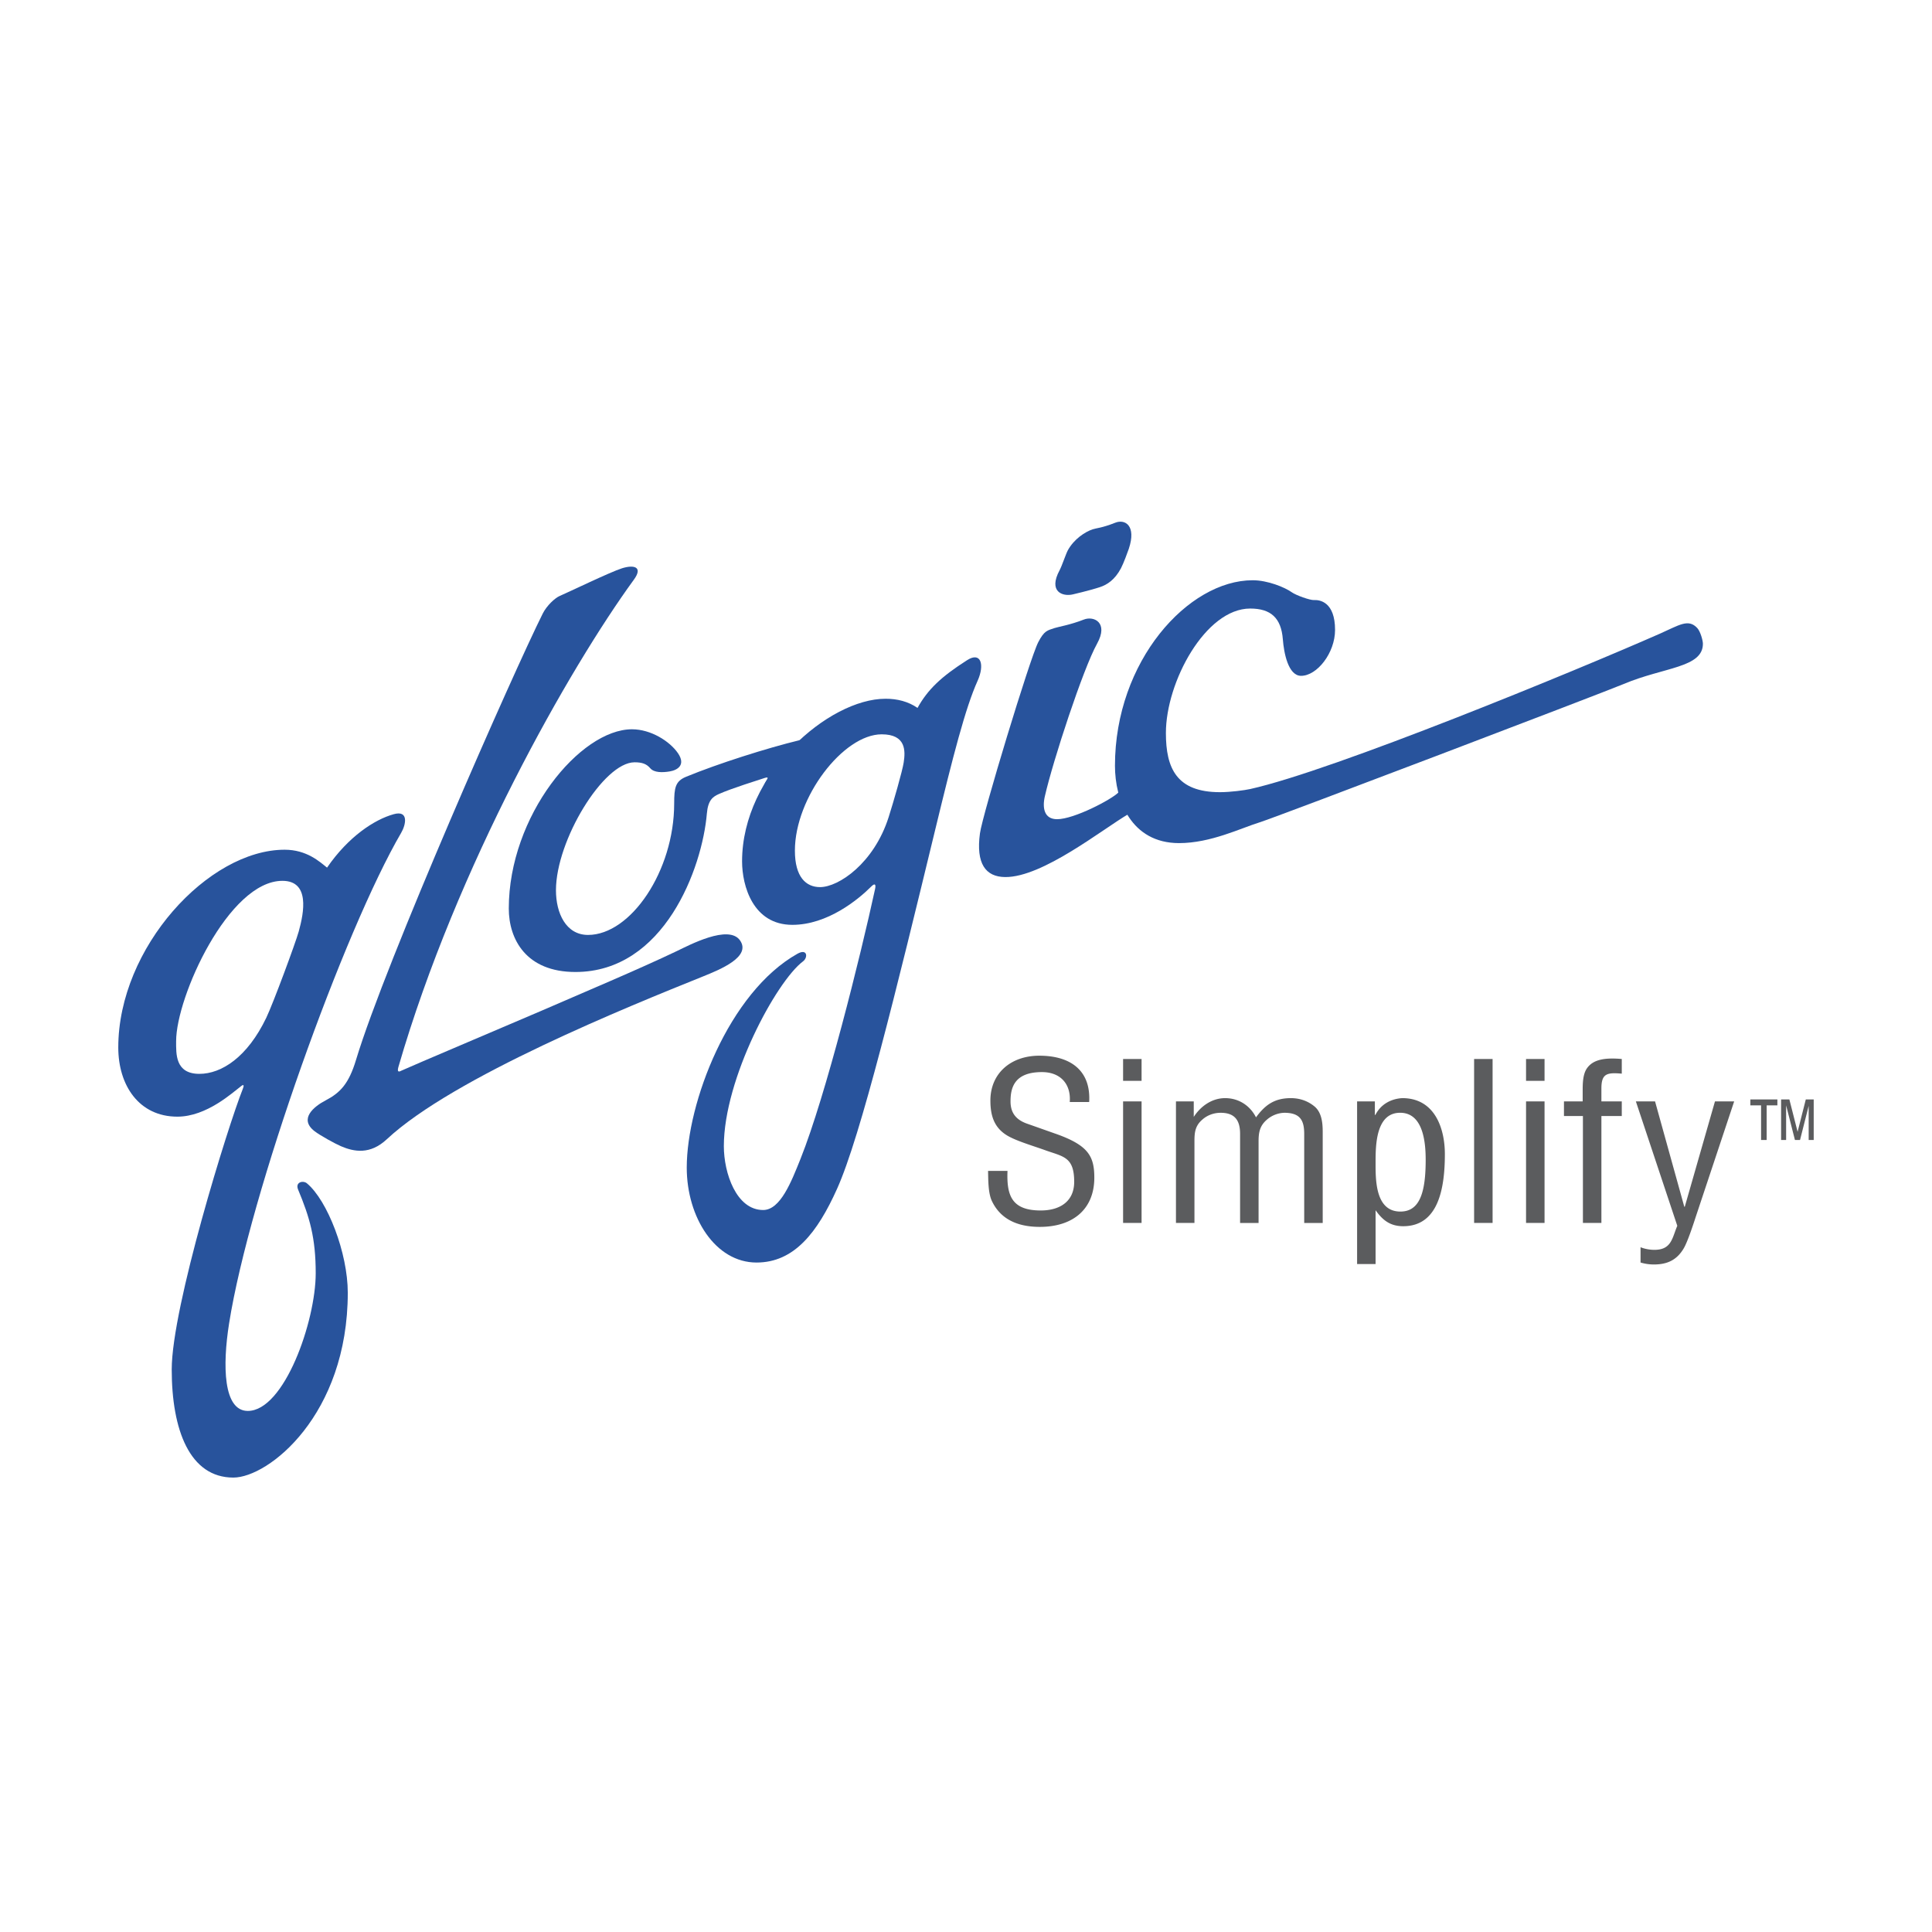 <svg xmlns="http://www.w3.org/2000/svg" width="2500" height="2500" viewBox="0 0 192.756 192.756"><g fill-rule="evenodd" clip-rule="evenodd"><path fill="#fff" d="M0 0h192.756v192.756H0V0z"/><path d="M111.838 56.699c-.615 1.148-1.367 1.639-2.104 1.881-.377.127-1.35.408-2.697.723-1.025.24-2.475-.268-1.318-2.416.221-.408.629-1.631.816-1.978.623-1.141 1.74-1.853 2.479-2.099.377-.126.908-.126 2.258-.66.98-.387 2.121.29 1.35 2.603-.095.285-.534 1.476-.784 1.946zM124.98 57.892c-6.443 0-13.74 8.073-13.74 18.507 0 3.412 1.59 7.718 6.398 7.718 3.156 0 6.156-1.493 8.031-2.07 1.631-.503 34.328-12.961 36.324-13.803 4.016-1.694 7.906-1.611 7.906-4.017 0-.314-.244-1.223-.564-1.568-.896-.963-1.803-.287-3.734.566-8.381 3.693-32.564 13.651-40.871 15.498-.566.124-1.947.313-3.012.313-4.33 0-5.396-2.387-5.396-5.901 0-5.102 3.953-12.42 8.408-12.42 2.045 0 3.094.92 3.26 3.075.102 1.316.525 3.638 1.82 3.638 1.588 0 3.389-2.278 3.389-4.58 0-2.803-1.537-3.014-2.104-2.979-.395.022-1.787-.471-2.225-.785-.675-.48-2.382-1.192-3.89-1.192z" fill="#28539c"/><path d="M105.219 62.659c-.736.247-1.031.256-1.633 1.413-.826 1.589-5.57 17.227-5.816 19.073-.41 3.026.562 4.345 2.523 4.359 3.732.03 9.691-4.767 12.328-6.306.758-.441-.564-2.603-1.035-2.132-.723.721-4.434 2.666-6.119 2.666-1.277 0-1.494-1.1-1.221-2.289.812-3.56 3.816-12.715 5.205-15.216 1.186-2.133-.338-2.801-1.316-2.413-1.35.53-2.541.721-2.916.845zM32.63 86.563c2.133-3.104 4.737-4.8 6.649-5.33 1.522-.426 1.223 1.042.752 1.847-5.689 9.742-15.125 35.998-17.176 48.969-.662 4.188-.589 8.719 1.868 8.719 3.64 0 6.776-8.949 6.776-13.74 0-3.533-.606-5.582-1.757-8.344-.313-.752.502-.939.879-.625 2.05 1.707 4.077 6.949 4.077 10.914 0 12.189-7.904 18.445-11.418 18.445-4.349 0-6.147-4.748-6.147-10.791 0-6.209 5.624-24.32 7.089-27.98.125-.314.125-.5-.126-.314-.872.654-3.464 3.076-6.398 3.076-3.827 0-5.897-3.117-5.897-6.902 0-9.975 9.002-19.73 16.595-19.73 2.216-.001 3.501 1.202 4.234 1.786zm-4.455 1.318c-5.354 0-10.603 11.566-10.603 16 0 1.252-.104 3.258 2.321 3.258 2.204 0 4.792-1.66 6.681-5.611.69-1.445 2.919-7.469 3.231-8.596.532-1.909 1.123-5.051-1.63-5.051z" fill="#28539c"/><path d="M39.749 106.451c-.187.65.182.428.283.375.502-.25 12.486-5.33 13.929-5.957 4.388-1.91 9.668-4.119 13.571-5.982 1.228-.588 5.174-2.69 6.303-1.059 1.128 1.629-1.958 2.891-3.688 3.588-7.313 2.947-24.907 10.039-31.558 16.25-1.662 1.553-3.263 1.256-4.58.689-.568-.244-2.07-1.064-2.636-1.504-1.565-1.219-.074-2.447 1.13-3.074 1.442-.754 2.301-1.656 3.012-4.016 2.948-9.788 15.747-38.773 18.633-44.543.403-.804 1.228-1.56 1.695-1.76.878-.374 5.019-2.38 6.21-2.759 1.191-.377 2.125-.148 1.191 1.132-6.398 8.782-17.69 28.606-23.495 48.62z" fill="#28539c"/><path d="M63.058 72.76c-5.186 0-12.296 8.637-12.296 17.883 0 3.05 1.714 6.333 6.649 6.333 8.855 0 12.648-10.353 13.113-15.807.114-1.339.595-1.679 1.192-1.946 1.256-.565 4-1.412 4.565-1.602.48-.157.302.078.132.346-1.326 2.099 8.602-5.4 3.374-4.123-3.28.797-8.132 2.336-11.332 3.653-1.075.441-1.192 1.086-1.192 2.667 0 6.733-4.337 13.114-8.595 13.114-2.196 0-3.2-2.157-3.2-4.458 0-4.976 4.748-12.766 7.842-12.766.755 0 1.191.156 1.568.595.377.441 1.193.441 1.945.315.753-.126 1.632-.628.816-1.821-.817-1.191-2.7-2.383-4.581-2.383z" fill="#28539c"/><path d="M88.341 69.714c1.188-.005 2.283.282 3.2.914 1.02-1.836 2.367-3.122 4.957-4.768 1.38-.88 1.757.471 1.034 2.072-1.216 2.695-2.461 7.563-4.202 14.751-3.859 15.926-7.453 30.678-9.821 35.936-1.957 4.35-4.273 7.344-8.03 7.344-4.098 0-6.962-4.496-6.962-9.473 0-6.428 4.181-17.473 11.041-21.332 1.004-.565 1.066.377.564.753-2.677 2.006-7.904 11.709-7.904 18.443 0 2.68 1.244 6.369 3.921 6.369 1.723 0 2.816-2.828 3.732-5.113 2.508-6.273 5.967-20.138 7.436-26.916.104-.481-.028-.599-.377-.251-1.298 1.299-4.36 3.828-7.875 3.828-3.93 0-5.018-3.891-5.018-6.336.001-8.764 8.656-16.221 14.304-16.221zm-.376 3.549c-3.828 0-8.658 6.293-8.658 11.605 0 2.635 1.108 3.639 2.508 3.639 1.864 0 5.374-2.383 6.84-6.964.501-1.566 1.38-4.642 1.504-5.457.178-1.148.263-2.823-2.194-2.823z" fill="#28539c"/><path d="M175.703 113.736v-3.453h-1.07v-.594h2.697v.594h-1.07v3.453h-.557zm1.998 0v-4.047h.824l.822 3.23.818-3.23h.789v4.047h-.502v-3.402l-.863 3.402h-.508l-.879-3.453v3.453h-.501zM106.729 109.951c.139-1.701-.842-2.988-2.779-2.988-2.826 0-3.129 1.658-3.129 2.924 0 1.135.537 1.832 1.658 2.225.934.326 1.844.654 2.777.98 3.316 1.156 3.924 2.246 3.924 4.406 0 3.098-2.078 4.908-5.441 4.908-1.727 0-3.781-.459-4.785-2.596-.375-.809-.352-2.115-.375-2.988h1.939c-.094 2.422.396 3.947 3.314 3.947 1.961 0 3.34-.938 3.34-2.857 0-2.486-1.074-2.508-2.85-3.139-.957-.352-2.498-.809-3.432-1.268-1.658-.783-2.078-2.092-2.078-3.707 0-2.705 2.031-4.471 4.881-4.471 3.197 0 5.158 1.549 4.973 4.623h-1.937v.001zM112.051 107.836v-2.182h1.844v2.182h-1.844zm0 14.178v-12.127h1.844v12.127h-1.844zM119.172 122.014h-1.846v-12.127h1.775v1.549c.654-1.025 1.775-1.875 3.129-1.875 1.377 0 2.498.762 3.082 1.918.91-1.244 1.844-1.918 3.479-1.918.887 0 1.705.281 2.381.85.84.719.795 2.072.795 2.836v8.768h-1.846v-8.877c0-1.354-.396-2.115-1.984-2.115a2.777 2.777 0 0 0-1.727.676c-.748.633-.842 1.33-.842 2.203v8.113h-1.844v-8.877c0-1.266-.443-2.115-1.938-2.115-.678 0-1.332.238-1.822.676-.746.633-.793 1.33-.793 2.203v8.112h.001zM137.242 126.113h-1.844v-16.227h1.773v1.352h.049c.582-1.133 1.633-1.613 2.684-1.678 3.293 0 4.25 3.096 4.25 5.582 0 3.445-.654 7.197-4.156 7.197-1.307 0-2.055-.609-2.756-1.592v5.366zm2.451-15.092c-2.404 0-2.451 3.184-2.451 4.906 0 1.68-.07 4.951 2.475 4.951 1.916 0 2.523-1.877 2.523-5.148 0-1.591-.187-4.709-2.547-4.709zM147.072 122.014v-16.36h1.844v16.36h-1.844zM152.254 107.836v-2.182h1.846v2.182h-1.846zm0 14.178v-12.127h1.846v12.127h-1.846zM157.928 111.348h-1.891v-1.461h1.867v-1.025c0-.721 0-1.723.467-2.334.607-.807 1.705-1.025 3.434-.873v1.463c-1.494-.131-2.033 0-2.033 1.482v1.287h2.033v1.461h-2.033v10.666h-1.844v-10.666zM163.211 109.887h1.914l2.918 10.512h.047l3.012-10.512h1.916l-3.854 11.58c-.232.721-.816 2.488-1.189 3.1-.678 1.133-1.611 1.59-2.967 1.59a4.67 4.67 0 0 1-1.33-.195v-1.527c.42.174.934.262 1.379.262 1.727 0 1.773-1.199 2.287-2.398l-4.133-12.412z" fill="#5b5c5e"/></g></svg>